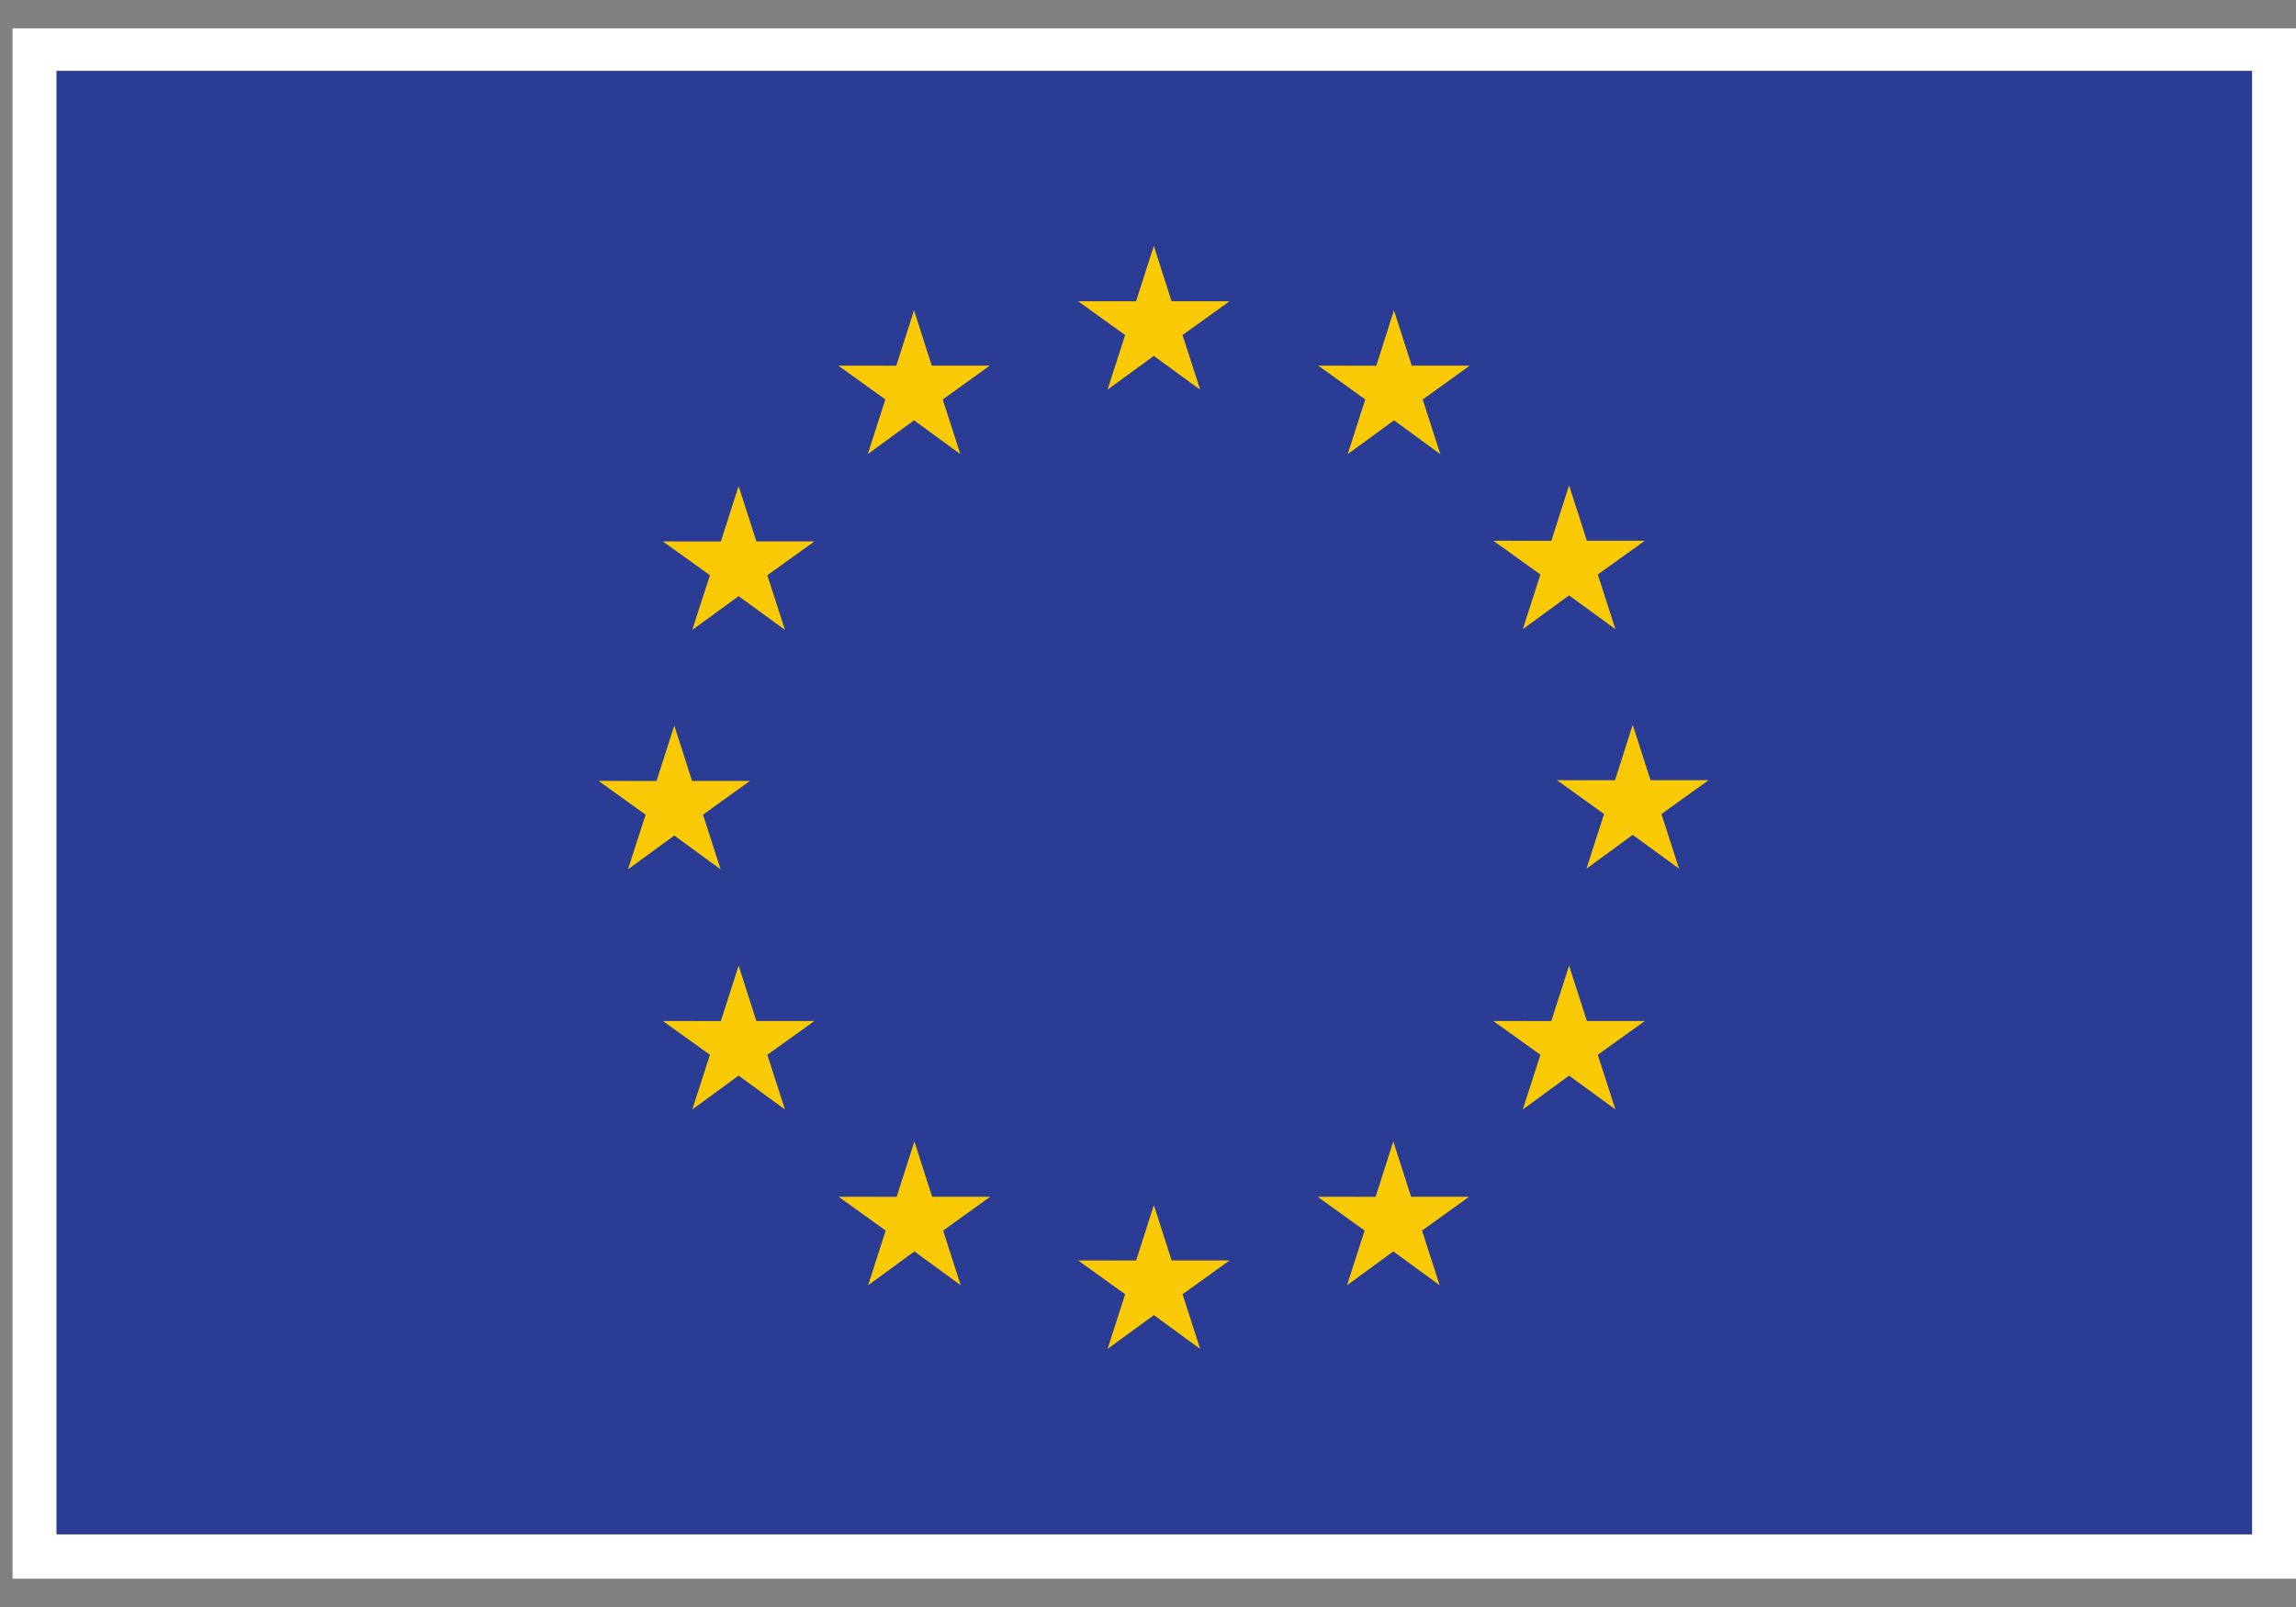 <svg width="60" height="42" viewBox="0 0 60 42" fill="none" xmlns="http://www.w3.org/2000/svg">
<rect x="0" y="0" width="60" height="42" fill="#808080" stroke="none"/>
<g id="Group">
<path id="Vector" d="M0.328 41.26H60V0.74H0.328V41.26Z" fill="white"/>
<path id="Vector_2" d="M1.476 40.102H58.852V1.851H1.476V40.102Z" fill="#2A3C93"/>
<path id="Vector_3" d="M28.942 10.185L30.152 9.302L31.363 10.185L30.902 8.756L32.132 7.873H30.616L30.152 6.427L29.688 7.874L28.173 7.873L29.402 8.756L28.942 10.185Z" fill="#FBCA07"/>
<path id="Vector_4" d="M22.676 11.869L23.886 10.985L25.096 11.869L24.636 10.44L25.865 9.556H24.349L23.886 8.108L23.422 9.558L21.907 9.556L23.136 10.44L22.676 11.869Z" fill="#FBCA07"/>
<path id="Vector_5" d="M19.302 12.703L18.838 14.152L17.323 14.151L18.552 15.034L18.091 16.463L19.302 15.58L20.513 16.463L20.052 15.034L21.281 14.151H19.766L19.302 12.703Z" fill="#FBCA07"/>
<path id="Vector_6" d="M17.621 21.837L18.831 22.721L18.371 21.292L19.599 20.409H18.085L17.621 18.961L17.157 20.412L15.641 20.409L16.871 21.292L16.41 22.721L17.621 21.837Z" fill="#FBCA07"/>
<path id="Vector_7" d="M19.766 26.685L19.302 25.237L18.838 26.686L17.323 26.685L18.552 27.568L18.091 28.997L19.302 28.112L20.513 28.997L20.052 27.568L21.281 26.685H19.766Z" fill="#FBCA07"/>
<path id="Vector_8" d="M24.359 31.278L23.895 29.832L23.432 31.28L21.916 31.278L23.145 32.162L22.686 33.591L23.896 32.707L25.106 33.591L24.646 32.162L25.875 31.278H24.359Z" fill="#FBCA07"/>
<path id="Vector_9" d="M30.617 32.942L30.153 31.495L29.69 32.944L28.174 32.942L29.403 33.826L28.943 35.255L30.154 34.371L31.363 35.255L30.903 33.826L32.132 32.942H30.617Z" fill="#FBCA07"/>
<path id="Vector_10" d="M36.875 31.278L36.411 29.832L35.947 31.28L34.433 31.278L35.661 32.162L35.201 33.591L36.411 32.707L37.622 33.591L37.161 32.162L38.39 31.278H36.875Z" fill="#FBCA07"/>
<path id="Vector_11" d="M41.469 26.685L41.004 25.237L40.539 26.686L39.025 26.685L40.255 27.568L39.794 28.997L41.004 28.112L42.215 28.997L41.753 27.568L42.983 26.685H41.469Z" fill="#FBCA07"/>
<path id="Vector_12" d="M44.648 20.391H43.132L42.667 18.943L42.204 20.393L40.688 20.391L41.918 21.275L41.458 22.704L42.667 21.819L43.878 22.704L43.418 21.275L44.648 20.391Z" fill="#FBCA07"/>
<path id="Vector_13" d="M39.794 16.444L41.004 15.561L42.215 16.444L41.754 15.015L42.983 14.133H41.469L41.004 12.686L40.54 14.135L39.025 14.133L40.255 15.015L39.794 16.444Z" fill="#FBCA07"/>
<path id="Vector_14" d="M36.428 8.11L35.965 9.559L34.45 9.556L35.678 10.441L35.218 11.87L36.43 10.985L37.639 11.87L37.179 10.441L38.409 9.556H36.892L36.428 8.11Z" fill="#FBCA07"/>
</g>
</svg>
